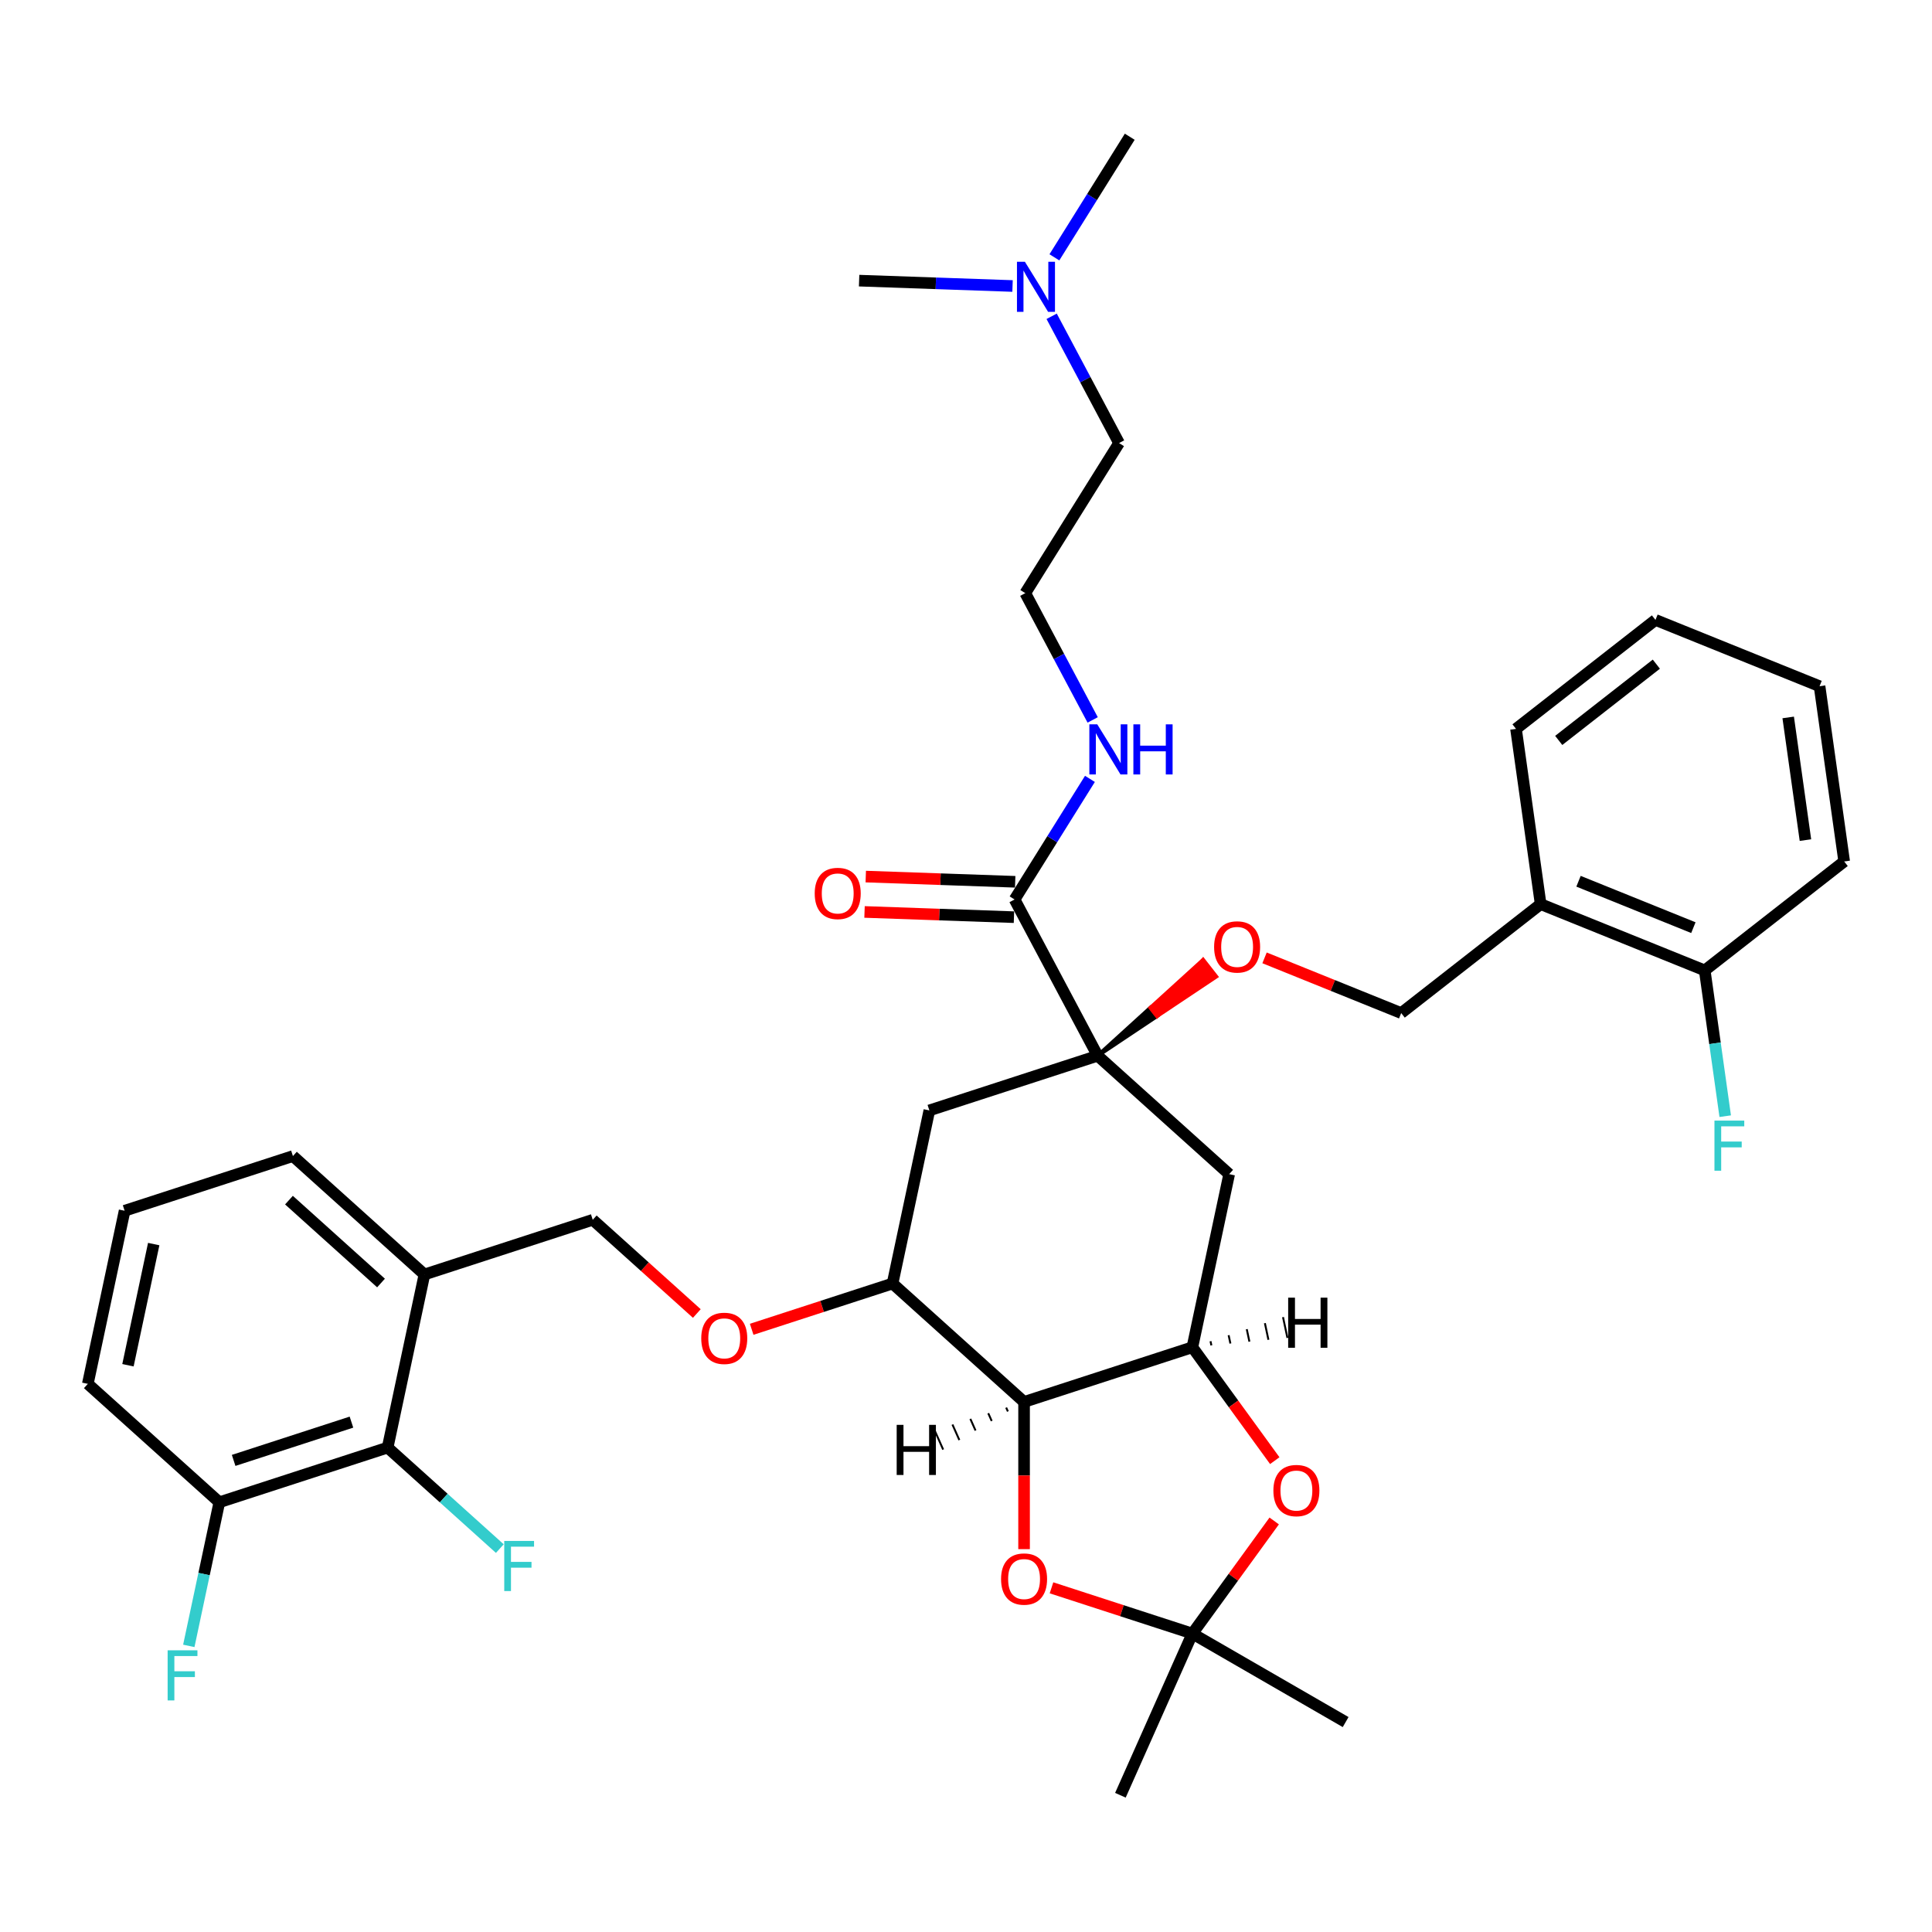 <?xml version='1.0' encoding='iso-8859-1'?>
<svg version='1.1' baseProfile='full'
              xmlns='http://www.w3.org/2000/svg'
                      xmlns:rdkit='http://www.rdkit.org/xml'
                      xmlns:xlink='http://www.w3.org/1999/xlink'
                  xml:space='preserve'
width='1000px' height='1000px' viewBox='0 0 1000 1000'>
<!-- END OF HEADER -->
<rect style='opacity:1.0;fill:#FFFFFF;stroke:none' width='1000' height='1000' x='0' y='0'> </rect>
<path class='bond-0' d='M 151.614,598.377 L 219.685,659.668' style='fill:none;fill-rule:evenodd;stroke:#000000;stroke-width:6px;stroke-linecap:butt;stroke-linejoin:miter;stroke-opacity:1' />
<path class='bond-0' d='M 149.567,621.185 L 197.216,664.089' style='fill:none;fill-rule:evenodd;stroke:#000000;stroke-width:6px;stroke-linecap:butt;stroke-linejoin:miter;stroke-opacity:1' />
<path class='bond-1' d='M 151.614,598.377 L 64.499,626.682' style='fill:none;fill-rule:evenodd;stroke:#000000;stroke-width:6px;stroke-linecap:butt;stroke-linejoin:miter;stroke-opacity:1' />
<path class='bond-2' d='M 360.674,679.87 L 333.737,655.617' style='fill:none;fill-rule:evenodd;stroke:#FF0000;stroke-width:6px;stroke-linecap:butt;stroke-linejoin:miter;stroke-opacity:1' />
<path class='bond-2' d='M 333.737,655.617 L 306.801,631.363' style='fill:none;fill-rule:evenodd;stroke:#000000;stroke-width:6px;stroke-linecap:butt;stroke-linejoin:miter;stroke-opacity:1' />
<path class='bond-3' d='M 389.069,688.041 L 425.528,676.195' style='fill:none;fill-rule:evenodd;stroke:#FF0000;stroke-width:6px;stroke-linecap:butt;stroke-linejoin:miter;stroke-opacity:1' />
<path class='bond-3' d='M 425.528,676.195 L 461.987,664.349' style='fill:none;fill-rule:evenodd;stroke:#000000;stroke-width:6px;stroke-linecap:butt;stroke-linejoin:miter;stroke-opacity:1' />
<path class='bond-4' d='M 306.801,631.363 L 219.685,659.668' style='fill:none;fill-rule:evenodd;stroke:#000000;stroke-width:6px;stroke-linecap:butt;stroke-linejoin:miter;stroke-opacity:1' />
<path class='bond-5' d='M 219.685,659.668 L 200.641,749.265' style='fill:none;fill-rule:evenodd;stroke:#000000;stroke-width:6px;stroke-linecap:butt;stroke-linejoin:miter;stroke-opacity:1' />
<path class='bond-6' d='M 617.173,697.335 L 530.058,725.64' style='fill:none;fill-rule:evenodd;stroke:#000000;stroke-width:6px;stroke-linecap:butt;stroke-linejoin:miter;stroke-opacity:1' />
<path class='bond-7' d='M 617.173,697.335 L 638.496,726.683' style='fill:none;fill-rule:evenodd;stroke:#000000;stroke-width:6px;stroke-linecap:butt;stroke-linejoin:miter;stroke-opacity:1' />
<path class='bond-7' d='M 638.496,726.683 L 659.819,756.032' style='fill:none;fill-rule:evenodd;stroke:#FF0000;stroke-width:6px;stroke-linecap:butt;stroke-linejoin:miter;stroke-opacity:1' />
<path class='bond-8' d='M 617.173,697.335 L 636.217,607.738' style='fill:none;fill-rule:evenodd;stroke:#000000;stroke-width:6px;stroke-linecap:butt;stroke-linejoin:miter;stroke-opacity:1' />
<path class='bond-41' d='M 627.013,696.367 L 626.556,694.216' style='fill:none;fill-rule:evenodd;stroke:#000000;stroke-width:1.0px;stroke-linecap:butt;stroke-linejoin:miter;stroke-opacity:1' />
<path class='bond-41' d='M 636.852,695.399 L 635.938,691.098' style='fill:none;fill-rule:evenodd;stroke:#000000;stroke-width:1.0px;stroke-linecap:butt;stroke-linejoin:miter;stroke-opacity:1' />
<path class='bond-41' d='M 646.692,694.431 L 645.321,687.98' style='fill:none;fill-rule:evenodd;stroke:#000000;stroke-width:1.0px;stroke-linecap:butt;stroke-linejoin:miter;stroke-opacity:1' />
<path class='bond-41' d='M 656.532,693.464 L 654.703,684.862' style='fill:none;fill-rule:evenodd;stroke:#000000;stroke-width:1.0px;stroke-linecap:butt;stroke-linejoin:miter;stroke-opacity:1' />
<path class='bond-41' d='M 666.371,692.496 L 664.086,681.744' style='fill:none;fill-rule:evenodd;stroke:#000000;stroke-width:1.0px;stroke-linecap:butt;stroke-linejoin:miter;stroke-opacity:1' />
<path class='bond-9' d='M 530.058,725.64 L 530.058,763.736' style='fill:none;fill-rule:evenodd;stroke:#000000;stroke-width:6px;stroke-linecap:butt;stroke-linejoin:miter;stroke-opacity:1' />
<path class='bond-9' d='M 530.058,763.736 L 530.058,801.832' style='fill:none;fill-rule:evenodd;stroke:#FF0000;stroke-width:6px;stroke-linecap:butt;stroke-linejoin:miter;stroke-opacity:1' />
<path class='bond-10' d='M 530.058,725.64 L 461.987,664.349' style='fill:none;fill-rule:evenodd;stroke:#000000;stroke-width:6px;stroke-linecap:butt;stroke-linejoin:miter;stroke-opacity:1' />
<path class='bond-42' d='M 520.789,728.564 L 521.683,730.572' style='fill:none;fill-rule:evenodd;stroke:#000000;stroke-width:1.0px;stroke-linecap:butt;stroke-linejoin:miter;stroke-opacity:1' />
<path class='bond-42' d='M 511.519,731.487 L 513.308,735.504' style='fill:none;fill-rule:evenodd;stroke:#000000;stroke-width:1.0px;stroke-linecap:butt;stroke-linejoin:miter;stroke-opacity:1' />
<path class='bond-42' d='M 502.25,734.411 L 504.933,740.436' style='fill:none;fill-rule:evenodd;stroke:#000000;stroke-width:1.0px;stroke-linecap:butt;stroke-linejoin:miter;stroke-opacity:1' />
<path class='bond-42' d='M 492.981,737.335 L 496.558,745.368' style='fill:none;fill-rule:evenodd;stroke:#000000;stroke-width:1.0px;stroke-linecap:butt;stroke-linejoin:miter;stroke-opacity:1' />
<path class='bond-42' d='M 483.712,740.258 L 488.183,750.3' style='fill:none;fill-rule:evenodd;stroke:#000000;stroke-width:1.0px;stroke-linecap:butt;stroke-linejoin:miter;stroke-opacity:1' />
<path class='bond-11' d='M 659.527,787.249 L 638.35,816.397' style='fill:none;fill-rule:evenodd;stroke:#FF0000;stroke-width:6px;stroke-linecap:butt;stroke-linejoin:miter;stroke-opacity:1' />
<path class='bond-11' d='M 638.35,816.397 L 617.173,845.544' style='fill:none;fill-rule:evenodd;stroke:#000000;stroke-width:6px;stroke-linecap:butt;stroke-linejoin:miter;stroke-opacity:1' />
<path class='bond-12' d='M 544.255,821.852 L 580.714,833.698' style='fill:none;fill-rule:evenodd;stroke:#FF0000;stroke-width:6px;stroke-linecap:butt;stroke-linejoin:miter;stroke-opacity:1' />
<path class='bond-12' d='M 580.714,833.698 L 617.173,845.544' style='fill:none;fill-rule:evenodd;stroke:#000000;stroke-width:6px;stroke-linecap:butt;stroke-linejoin:miter;stroke-opacity:1' />
<path class='bond-13' d='M 617.173,845.544 L 696.5,891.343' style='fill:none;fill-rule:evenodd;stroke:#000000;stroke-width:6px;stroke-linecap:butt;stroke-linejoin:miter;stroke-opacity:1' />
<path class='bond-14' d='M 617.173,845.544 L 579.917,929.223' style='fill:none;fill-rule:evenodd;stroke:#000000;stroke-width:6px;stroke-linecap:butt;stroke-linejoin:miter;stroke-opacity:1' />
<path class='bond-15' d='M 636.217,607.738 L 568.146,546.446' style='fill:none;fill-rule:evenodd;stroke:#000000;stroke-width:6px;stroke-linecap:butt;stroke-linejoin:miter;stroke-opacity:1' />
<path class='bond-16' d='M 481.031,574.752 L 461.987,664.349' style='fill:none;fill-rule:evenodd;stroke:#000000;stroke-width:6px;stroke-linecap:butt;stroke-linejoin:miter;stroke-opacity:1' />
<path class='bond-17' d='M 481.031,574.752 L 568.146,546.446' style='fill:none;fill-rule:evenodd;stroke:#000000;stroke-width:6px;stroke-linecap:butt;stroke-linejoin:miter;stroke-opacity:1' />
<path class='bond-18' d='M 568.146,546.446 L 525.144,465.57' style='fill:none;fill-rule:evenodd;stroke:#000000;stroke-width:6px;stroke-linecap:butt;stroke-linejoin:miter;stroke-opacity:1' />
<path class='bond-19' d='M 568.146,546.446 L 598.83,525.961 L 595.446,521.63 Z' style='fill:#000000;fill-rule:evenodd;fill-opacity:1;stroke:#000000;stroke-width:2px;stroke-linecap:butt;stroke-linejoin:miter;stroke-opacity:1;' />
<path class='bond-19' d='M 598.83,525.961 L 622.746,496.814 L 629.513,505.476 Z' style='fill:#FF0000;fill-rule:evenodd;fill-opacity:1;stroke:#FF0000;stroke-width:2px;stroke-linecap:butt;stroke-linejoin:miter;stroke-opacity:1;' />
<path class='bond-19' d='M 598.83,525.961 L 595.446,521.63 L 622.746,496.814 Z' style='fill:#FF0000;fill-rule:evenodd;fill-opacity:1;stroke:#FF0000;stroke-width:2px;stroke-linecap:butt;stroke-linejoin:miter;stroke-opacity:1;' />
<path class='bond-20' d='M 525.463,456.415 L 486.791,455.065' style='fill:none;fill-rule:evenodd;stroke:#000000;stroke-width:6px;stroke-linecap:butt;stroke-linejoin:miter;stroke-opacity:1' />
<path class='bond-20' d='M 486.791,455.065 L 448.118,453.714' style='fill:none;fill-rule:evenodd;stroke:#FF0000;stroke-width:6px;stroke-linecap:butt;stroke-linejoin:miter;stroke-opacity:1' />
<path class='bond-20' d='M 524.824,474.724 L 486.151,473.373' style='fill:none;fill-rule:evenodd;stroke:#000000;stroke-width:6px;stroke-linecap:butt;stroke-linejoin:miter;stroke-opacity:1' />
<path class='bond-20' d='M 486.151,473.373 L 447.479,472.023' style='fill:none;fill-rule:evenodd;stroke:#FF0000;stroke-width:6px;stroke-linecap:butt;stroke-linejoin:miter;stroke-opacity:1' />
<path class='bond-21' d='M 525.144,465.57 L 544.646,434.36' style='fill:none;fill-rule:evenodd;stroke:#000000;stroke-width:6px;stroke-linecap:butt;stroke-linejoin:miter;stroke-opacity:1' />
<path class='bond-21' d='M 544.646,434.36 L 564.148,403.15' style='fill:none;fill-rule:evenodd;stroke:#0000FF;stroke-width:6px;stroke-linecap:butt;stroke-linejoin:miter;stroke-opacity:1' />
<path class='bond-22' d='M 654.525,495.789 L 689.89,510.078' style='fill:none;fill-rule:evenodd;stroke:#FF0000;stroke-width:6px;stroke-linecap:butt;stroke-linejoin:miter;stroke-opacity:1' />
<path class='bond-22' d='M 689.89,510.078 L 725.256,524.366' style='fill:none;fill-rule:evenodd;stroke:#000000;stroke-width:6px;stroke-linecap:butt;stroke-linejoin:miter;stroke-opacity:1' />
<path class='bond-23' d='M 544.331,163.717 L 561.776,196.525' style='fill:none;fill-rule:evenodd;stroke:#0000FF;stroke-width:6px;stroke-linecap:butt;stroke-linejoin:miter;stroke-opacity:1' />
<path class='bond-23' d='M 561.776,196.525 L 579.22,229.333' style='fill:none;fill-rule:evenodd;stroke:#000000;stroke-width:6px;stroke-linecap:butt;stroke-linejoin:miter;stroke-opacity:1' />
<path class='bond-24' d='M 545.753,133.196 L 565.255,101.986' style='fill:none;fill-rule:evenodd;stroke:#0000FF;stroke-width:6px;stroke-linecap:butt;stroke-linejoin:miter;stroke-opacity:1' />
<path class='bond-24' d='M 565.255,101.986 L 584.757,70.777' style='fill:none;fill-rule:evenodd;stroke:#000000;stroke-width:6px;stroke-linecap:butt;stroke-linejoin:miter;stroke-opacity:1' />
<path class='bond-25' d='M 524.09,148.033 L 484.382,146.646' style='fill:none;fill-rule:evenodd;stroke:#0000FF;stroke-width:6px;stroke-linecap:butt;stroke-linejoin:miter;stroke-opacity:1' />
<path class='bond-25' d='M 484.382,146.646 L 444.675,145.26' style='fill:none;fill-rule:evenodd;stroke:#000000;stroke-width:6px;stroke-linecap:butt;stroke-linejoin:miter;stroke-opacity:1' />
<path class='bond-26' d='M 579.22,229.333 L 530.681,307.013' style='fill:none;fill-rule:evenodd;stroke:#000000;stroke-width:6px;stroke-linecap:butt;stroke-linejoin:miter;stroke-opacity:1' />
<path class='bond-27' d='M 530.681,307.013 L 548.125,339.821' style='fill:none;fill-rule:evenodd;stroke:#000000;stroke-width:6px;stroke-linecap:butt;stroke-linejoin:miter;stroke-opacity:1' />
<path class='bond-27' d='M 548.125,339.821 L 565.569,372.629' style='fill:none;fill-rule:evenodd;stroke:#0000FF;stroke-width:6px;stroke-linecap:butt;stroke-linejoin:miter;stroke-opacity:1' />
<path class='bond-28' d='M 725.256,524.366 L 797.436,467.972' style='fill:none;fill-rule:evenodd;stroke:#000000;stroke-width:6px;stroke-linecap:butt;stroke-linejoin:miter;stroke-opacity:1' />
<path class='bond-29' d='M 797.436,467.972 L 882.365,502.286' style='fill:none;fill-rule:evenodd;stroke:#000000;stroke-width:6px;stroke-linecap:butt;stroke-linejoin:miter;stroke-opacity:1' />
<path class='bond-29' d='M 817.038,456.134 L 876.488,480.153' style='fill:none;fill-rule:evenodd;stroke:#000000;stroke-width:6px;stroke-linecap:butt;stroke-linejoin:miter;stroke-opacity:1' />
<path class='bond-30' d='M 797.436,467.972 L 784.688,377.265' style='fill:none;fill-rule:evenodd;stroke:#000000;stroke-width:6px;stroke-linecap:butt;stroke-linejoin:miter;stroke-opacity:1' />
<path class='bond-31' d='M 882.365,502.286 L 887.667,540.009' style='fill:none;fill-rule:evenodd;stroke:#000000;stroke-width:6px;stroke-linecap:butt;stroke-linejoin:miter;stroke-opacity:1' />
<path class='bond-31' d='M 887.667,540.009 L 892.968,577.733' style='fill:none;fill-rule:evenodd;stroke:#33CCCC;stroke-width:6px;stroke-linecap:butt;stroke-linejoin:miter;stroke-opacity:1' />
<path class='bond-32' d='M 882.365,502.286 L 954.545,445.892' style='fill:none;fill-rule:evenodd;stroke:#000000;stroke-width:6px;stroke-linecap:butt;stroke-linejoin:miter;stroke-opacity:1' />
<path class='bond-33' d='M 784.688,377.265 L 856.869,320.872' style='fill:none;fill-rule:evenodd;stroke:#000000;stroke-width:6px;stroke-linecap:butt;stroke-linejoin:miter;stroke-opacity:1' />
<path class='bond-33' d='M 806.794,383.242 L 857.32,343.767' style='fill:none;fill-rule:evenodd;stroke:#000000;stroke-width:6px;stroke-linecap:butt;stroke-linejoin:miter;stroke-opacity:1' />
<path class='bond-34' d='M 954.545,445.892 L 941.797,355.185' style='fill:none;fill-rule:evenodd;stroke:#000000;stroke-width:6px;stroke-linecap:butt;stroke-linejoin:miter;stroke-opacity:1' />
<path class='bond-34' d='M 934.492,434.836 L 925.568,371.341' style='fill:none;fill-rule:evenodd;stroke:#000000;stroke-width:6px;stroke-linecap:butt;stroke-linejoin:miter;stroke-opacity:1' />
<path class='bond-35' d='M 856.869,320.872 L 941.797,355.185' style='fill:none;fill-rule:evenodd;stroke:#000000;stroke-width:6px;stroke-linecap:butt;stroke-linejoin:miter;stroke-opacity:1' />
<path class='bond-36' d='M 64.499,626.682 L 45.455,716.279' style='fill:none;fill-rule:evenodd;stroke:#000000;stroke-width:6px;stroke-linecap:butt;stroke-linejoin:miter;stroke-opacity:1' />
<path class='bond-36' d='M 79.562,643.931 L 66.231,706.649' style='fill:none;fill-rule:evenodd;stroke:#000000;stroke-width:6px;stroke-linecap:butt;stroke-linejoin:miter;stroke-opacity:1' />
<path class='bond-37' d='M 200.641,749.265 L 113.525,777.571' style='fill:none;fill-rule:evenodd;stroke:#000000;stroke-width:6px;stroke-linecap:butt;stroke-linejoin:miter;stroke-opacity:1' />
<path class='bond-37' d='M 181.912,736.088 L 120.932,755.902' style='fill:none;fill-rule:evenodd;stroke:#000000;stroke-width:6px;stroke-linecap:butt;stroke-linejoin:miter;stroke-opacity:1' />
<path class='bond-38' d='M 200.641,749.265 L 229.675,775.408' style='fill:none;fill-rule:evenodd;stroke:#000000;stroke-width:6px;stroke-linecap:butt;stroke-linejoin:miter;stroke-opacity:1' />
<path class='bond-38' d='M 229.675,775.408 L 258.709,801.55' style='fill:none;fill-rule:evenodd;stroke:#33CCCC;stroke-width:6px;stroke-linecap:butt;stroke-linejoin:miter;stroke-opacity:1' />
<path class='bond-39' d='M 113.525,777.571 L 45.455,716.279' style='fill:none;fill-rule:evenodd;stroke:#000000;stroke-width:6px;stroke-linecap:butt;stroke-linejoin:miter;stroke-opacity:1' />
<path class='bond-40' d='M 113.525,777.571 L 105.625,814.739' style='fill:none;fill-rule:evenodd;stroke:#000000;stroke-width:6px;stroke-linecap:butt;stroke-linejoin:miter;stroke-opacity:1' />
<path class='bond-40' d='M 105.625,814.739 L 97.725,851.907' style='fill:none;fill-rule:evenodd;stroke:#33CCCC;stroke-width:6px;stroke-linecap:butt;stroke-linejoin:miter;stroke-opacity:1' />
<path  class='atom-1' d='M 362.964 692.727
Q 362.964 686.499, 366.041 683.018
Q 369.119 679.537, 374.871 679.537
Q 380.624 679.537, 383.702 683.018
Q 386.779 686.499, 386.779 692.727
Q 386.779 699.029, 383.665 702.62
Q 380.551 706.174, 374.871 706.174
Q 369.156 706.174, 366.041 702.62
Q 362.964 699.066, 362.964 692.727
M 374.871 703.243
Q 378.828 703.243, 380.954 700.605
Q 383.115 697.93, 383.115 692.727
Q 383.115 687.635, 380.954 685.07
Q 378.828 682.468, 374.871 682.468
Q 370.914 682.468, 368.753 685.033
Q 366.628 687.598, 366.628 692.727
Q 366.628 697.967, 368.753 700.605
Q 370.914 703.243, 374.871 703.243
' fill='#FF0000'/>
<path  class='atom-6' d='M 659.105 771.513
Q 659.105 765.284, 662.183 761.803
Q 665.261 758.322, 671.013 758.322
Q 676.766 758.322, 679.843 761.803
Q 682.921 765.284, 682.921 771.513
Q 682.921 777.814, 679.807 781.405
Q 676.692 784.959, 671.013 784.959
Q 665.297 784.959, 662.183 781.405
Q 659.105 777.851, 659.105 771.513
M 671.013 782.028
Q 674.97 782.028, 677.095 779.39
Q 679.257 776.715, 679.257 771.513
Q 679.257 766.42, 677.095 763.855
Q 674.97 761.253, 671.013 761.253
Q 667.056 761.253, 664.894 763.818
Q 662.769 766.383, 662.769 771.513
Q 662.769 776.752, 664.894 779.39
Q 667.056 782.028, 671.013 782.028
' fill='#FF0000'/>
<path  class='atom-7' d='M 518.15 817.312
Q 518.15 811.083, 521.228 807.602
Q 524.305 804.122, 530.058 804.122
Q 535.81 804.122, 538.888 807.602
Q 541.965 811.083, 541.965 817.312
Q 541.965 823.614, 538.851 827.204
Q 535.737 830.758, 530.058 830.758
Q 524.342 830.758, 521.228 827.204
Q 518.15 823.65, 518.15 817.312
M 530.058 827.827
Q 534.015 827.827, 536.14 825.189
Q 538.302 822.515, 538.302 817.312
Q 538.302 812.219, 536.14 809.654
Q 534.015 807.053, 530.058 807.053
Q 526.101 807.053, 523.939 809.617
Q 521.814 812.182, 521.814 817.312
Q 521.814 822.551, 523.939 825.189
Q 526.101 827.827, 530.058 827.827
' fill='#FF0000'/>
<path  class='atom-13' d='M 421.693 462.446
Q 421.693 456.218, 424.771 452.737
Q 427.849 449.256, 433.601 449.256
Q 439.353 449.256, 442.431 452.737
Q 445.509 456.218, 445.509 462.446
Q 445.509 468.748, 442.394 472.339
Q 439.28 475.893, 433.601 475.893
Q 427.885 475.893, 424.771 472.339
Q 421.693 468.785, 421.693 462.446
M 433.601 472.962
Q 437.558 472.962, 439.683 470.324
Q 441.845 467.649, 441.845 462.446
Q 441.845 457.353, 439.683 454.789
Q 437.558 452.187, 433.601 452.187
Q 429.644 452.187, 427.482 454.752
Q 425.357 457.317, 425.357 462.446
Q 425.357 467.686, 427.482 470.324
Q 429.644 472.962, 433.601 472.962
' fill='#FF0000'/>
<path  class='atom-14' d='M 628.419 490.126
Q 628.419 483.897, 631.497 480.417
Q 634.575 476.936, 640.327 476.936
Q 646.079 476.936, 649.157 480.417
Q 652.235 483.897, 652.235 490.126
Q 652.235 496.428, 649.121 500.019
Q 646.006 503.573, 640.327 503.573
Q 634.611 503.573, 631.497 500.019
Q 628.419 496.465, 628.419 490.126
M 640.327 500.641
Q 644.284 500.641, 646.409 498.003
Q 648.571 495.329, 648.571 490.126
Q 648.571 485.033, 646.409 482.468
Q 644.284 479.867, 640.327 479.867
Q 636.37 479.867, 634.208 482.432
Q 632.083 484.996, 632.083 490.126
Q 632.083 495.365, 634.208 498.003
Q 636.37 500.641, 640.327 500.641
' fill='#FF0000'/>
<path  class='atom-18' d='M 530.483 135.486
L 538.984 149.226
Q 539.826 150.582, 541.182 153.037
Q 542.538 155.491, 542.611 155.638
L 542.611 135.486
L 546.055 135.486
L 546.055 161.427
L 542.501 161.427
L 533.378 146.405
Q 532.315 144.646, 531.18 142.631
Q 530.08 140.616, 529.751 139.993
L 529.751 161.427
L 526.38 161.427
L 526.38 135.486
L 530.483 135.486
' fill='#0000FF'/>
<path  class='atom-23' d='M 567.949 374.919
L 576.45 388.659
Q 577.292 390.015, 578.648 392.47
Q 580.004 394.925, 580.077 395.071
L 580.077 374.919
L 583.521 374.919
L 583.521 400.86
L 579.967 400.86
L 570.844 385.838
Q 569.781 384.079, 568.645 382.064
Q 567.546 380.049, 567.217 379.426
L 567.217 400.86
L 563.846 400.86
L 563.846 374.919
L 567.949 374.919
' fill='#0000FF'/>
<path  class='atom-23' d='M 586.635 374.919
L 590.153 374.919
L 590.153 385.948
L 603.416 385.948
L 603.416 374.919
L 606.934 374.919
L 606.934 400.86
L 603.416 400.86
L 603.416 388.879
L 590.153 388.879
L 590.153 400.86
L 586.635 400.86
L 586.635 374.919
' fill='#0000FF'/>
<path  class='atom-27' d='M 887.4 580.023
L 902.826 580.023
L 902.826 582.99
L 890.881 582.99
L 890.881 590.868
L 901.506 590.868
L 901.506 593.872
L 890.881 593.872
L 890.881 605.963
L 887.4 605.963
L 887.4 580.023
' fill='#33CCCC'/>
<path  class='atom-36' d='M 260.999 797.586
L 276.424 797.586
L 276.424 800.554
L 264.48 800.554
L 264.48 808.431
L 275.105 808.431
L 275.105 811.436
L 264.48 811.436
L 264.48 823.527
L 260.999 823.527
L 260.999 797.586
' fill='#33CCCC'/>
<path  class='atom-37' d='M 86.769 854.197
L 102.194 854.197
L 102.194 857.165
L 90.249 857.165
L 90.249 865.042
L 100.875 865.042
L 100.875 868.047
L 90.249 868.047
L 90.249 880.138
L 86.769 880.138
L 86.769 854.197
' fill='#33CCCC'/>
<path  class='atom-38' d='M 666.755 671.668
L 670.272 671.668
L 670.272 682.696
L 683.536 682.696
L 683.536 671.668
L 687.053 671.668
L 687.053 697.609
L 683.536 697.609
L 683.536 685.628
L 670.272 685.628
L 670.272 697.609
L 666.755 697.609
L 666.755 671.668
' fill='#000000'/>
<path  class='atom-39' d='M 464.122 737.507
L 467.64 737.507
L 467.64 748.536
L 480.903 748.536
L 480.903 737.507
L 484.421 737.507
L 484.421 763.448
L 480.903 763.448
L 480.903 751.467
L 467.64 751.467
L 467.64 763.448
L 464.122 763.448
L 464.122 737.507
' fill='#000000'/>
</svg>
